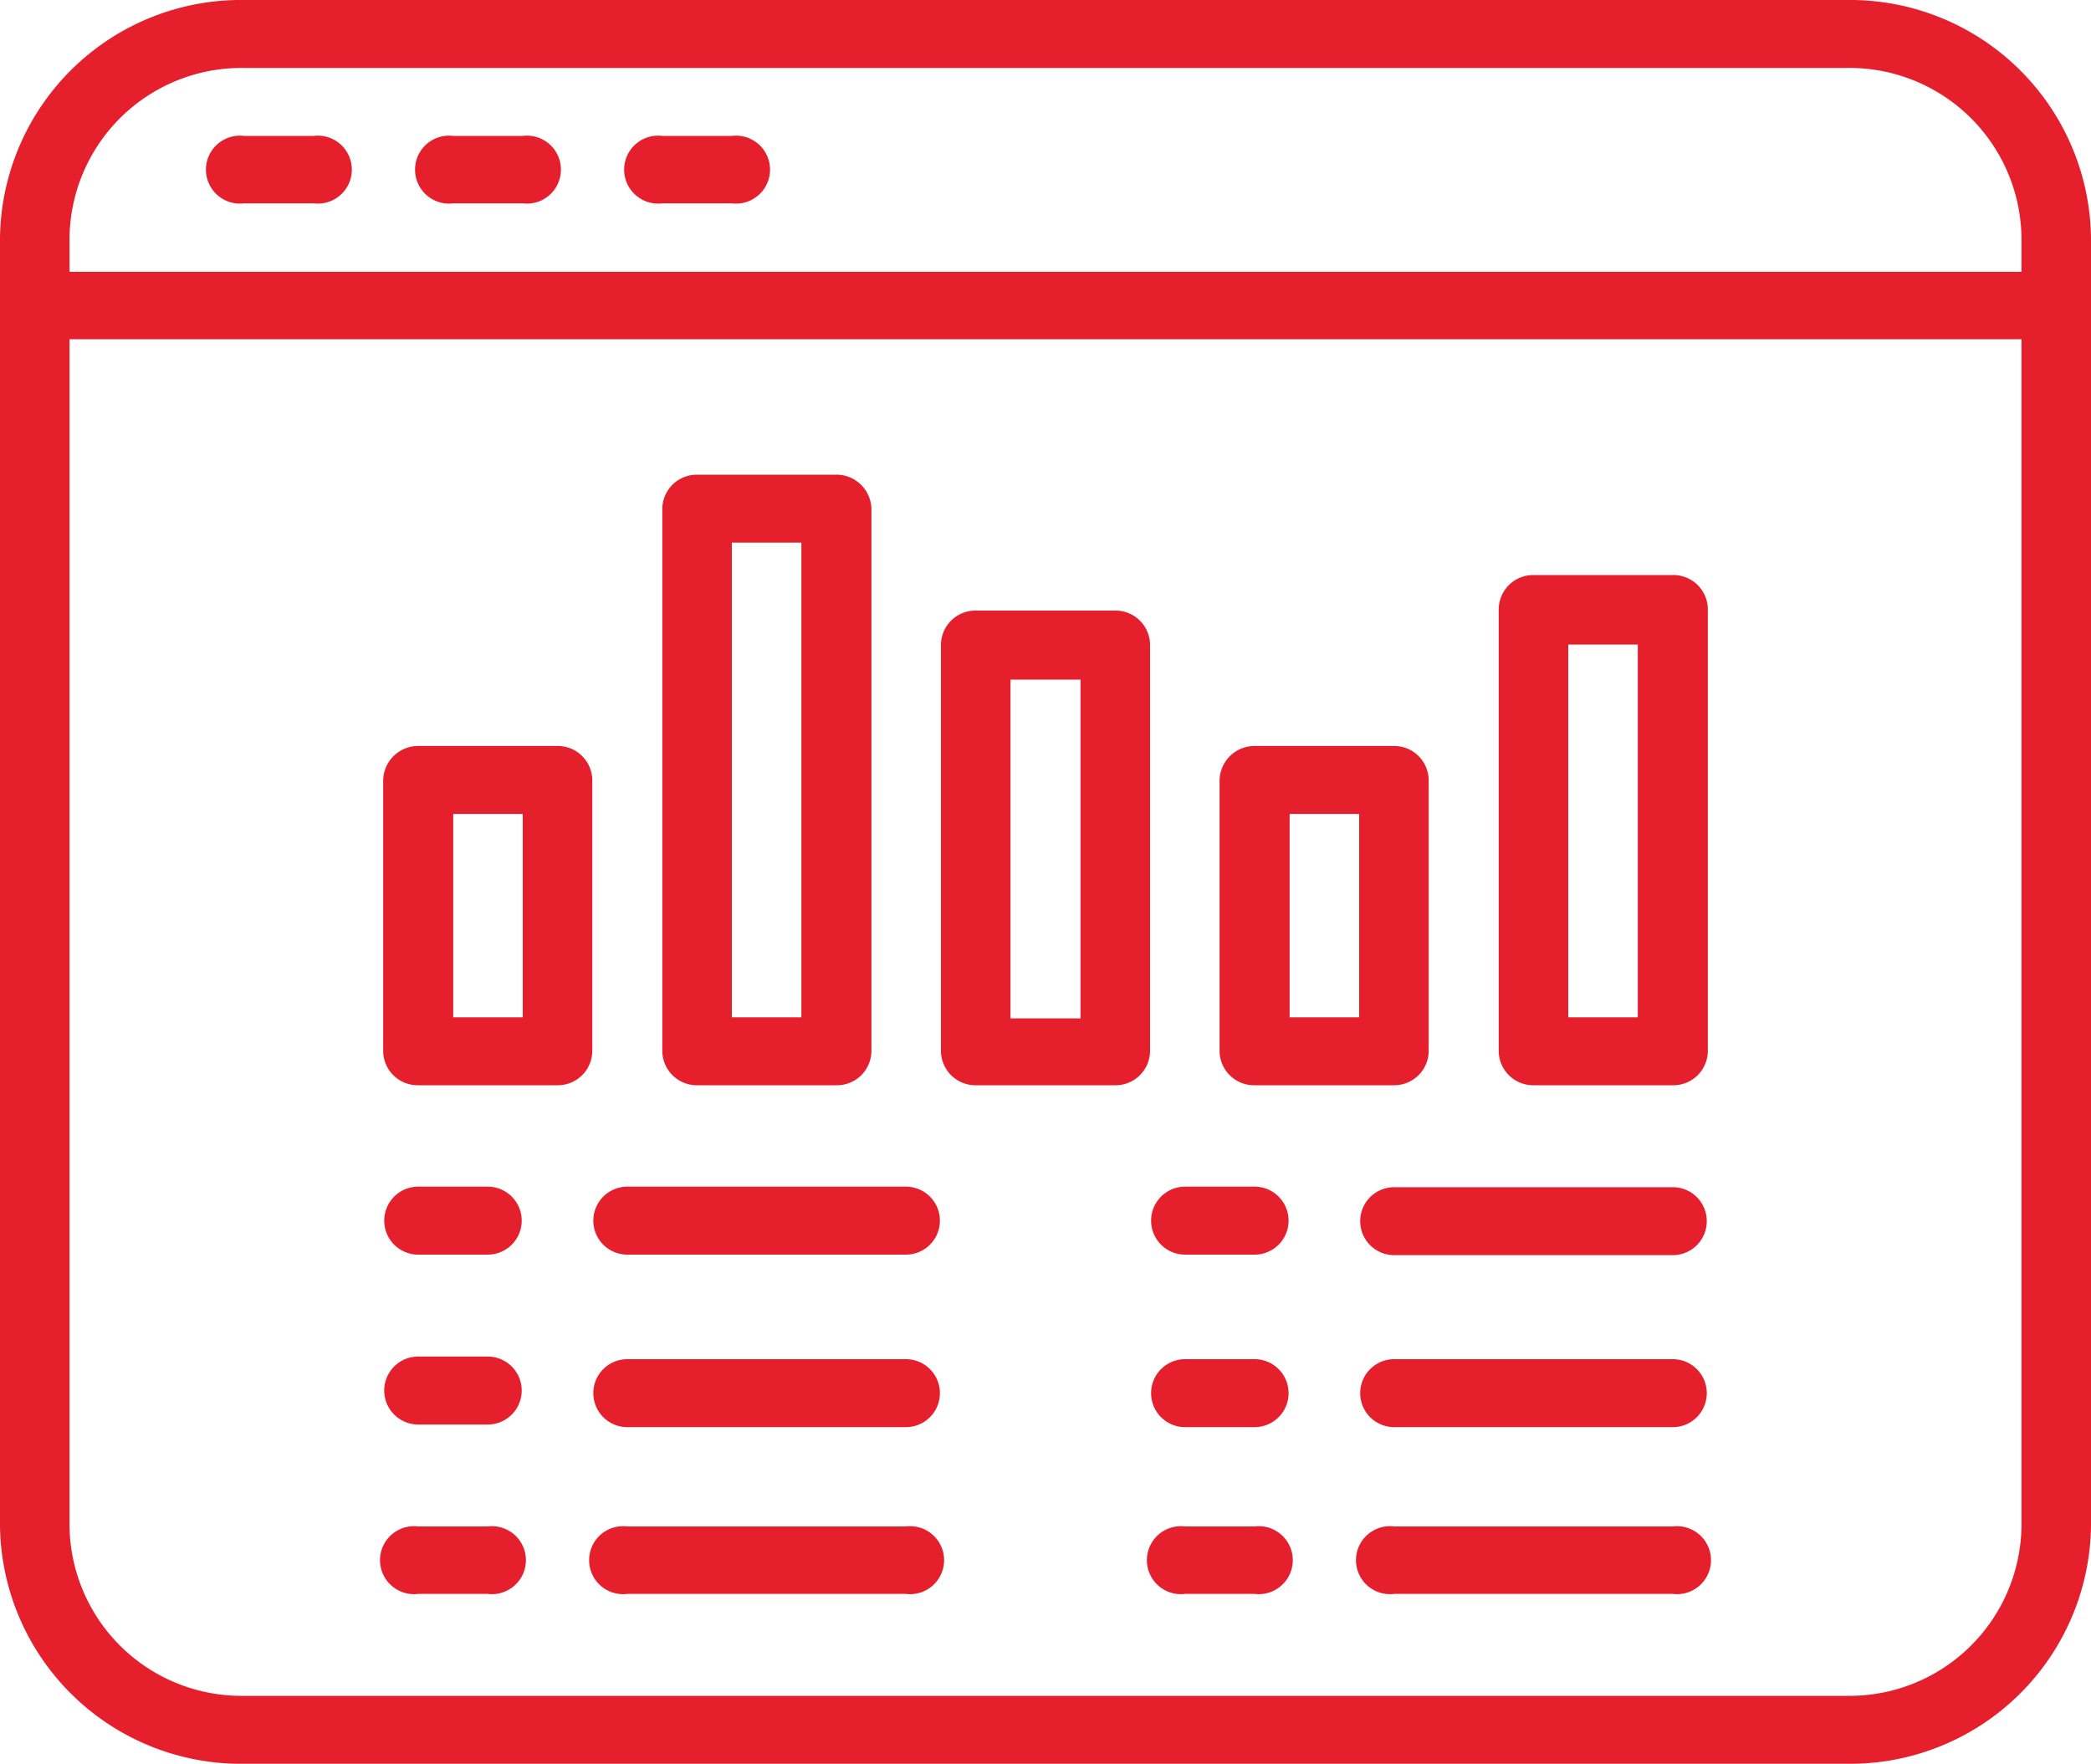 <svg id="Layer_1" data-name="Layer 1" xmlns="http://www.w3.org/2000/svg" viewBox="0 0 40 33.74"><defs><style>.cls-1{fill:#e61f2d;}</style></defs><path class="cls-1" d="M35.33,0H4.67A4.61,4.61,0,0,0,0,4.54V29.2a4.61,4.61,0,0,0,4.67,4.54H35.33A4.61,4.61,0,0,0,40,29.2V4.54A4.61,4.61,0,0,0,35.33,0Zm3.34,29.2a3.29,3.29,0,0,1-3.34,3.24H4.67A3.29,3.29,0,0,1,1.33,29.2V6.49H38.67Zm0-24H1.33V4.54A3.29,3.29,0,0,1,4.67,1.3H35.33a3.29,3.29,0,0,1,3.34,3.24Z"/><path class="cls-1" d="M6,2.6H4.67a.65.65,0,1,0,0,1.29H6A.65.65,0,1,0,6,2.6Z"/><path class="cls-1" d="M10,2.6H8.67a.65.65,0,1,0,0,1.29H10A.65.65,0,1,0,10,2.6Z"/><path class="cls-1" d="M14,2.6H12.67a.65.65,0,1,0,0,1.29H14A.65.65,0,1,0,14,2.6Z"/><path class="cls-1" d="M8,20.76h2.67a.66.66,0,0,0,.66-.65V14.92a.66.66,0,0,0-.66-.65H8a.67.67,0,0,0-.67.65v5.19A.66.66,0,0,0,8,20.76Zm.67-5.19H10v3.89H8.67Z"/><path class="cls-1" d="M13.33,20.76H16a.66.66,0,0,0,.67-.65V9.73A.67.67,0,0,0,16,9.08H13.33a.66.66,0,0,0-.66.65V20.11A.66.66,0,0,0,13.33,20.76ZM14,10.38h1.33v9.08H14Z"/><path class="cls-1" d="M18.67,20.76h2.66a.66.66,0,0,0,.67-.65V12.33a.66.66,0,0,0-.67-.65H18.67a.66.66,0,0,0-.67.65v7.78A.66.66,0,0,0,18.67,20.76ZM19.33,13h1.34v6.48H19.33Z"/><path class="cls-1" d="M24,20.76h2.67a.66.66,0,0,0,.66-.65V14.92a.66.66,0,0,0-.66-.65H24a.67.67,0,0,0-.67.65v5.19A.66.66,0,0,0,24,20.76Zm.67-5.19H26v3.89H24.67Z"/><path class="cls-1" d="M29.33,20.76H32a.66.66,0,0,0,.67-.65V11.68A.66.66,0,0,0,32,11H29.33a.66.66,0,0,0-.66.65v8.43A.66.66,0,0,0,29.33,20.76ZM30,12.33h1.33v7.13H30Z"/><path class="cls-1" d="M8,24H9.33a.65.65,0,1,0,0-1.3H8A.65.65,0,1,0,8,24Z"/><path class="cls-1" d="M12,24h5.33a.65.65,0,1,0,0-1.3H12A.65.65,0,1,0,12,24Z"/><path class="cls-1" d="M8,27.25H9.33a.65.65,0,1,0,0-1.3H8a.65.65,0,1,0,0,1.3Z"/><path class="cls-1" d="M17.33,26H12a.65.65,0,1,0,0,1.3h5.33a.65.65,0,1,0,0-1.3Z"/><path class="cls-1" d="M8,30.49H9.33a.65.65,0,1,0,0-1.29H8a.65.65,0,1,0,0,1.29Z"/><path class="cls-1" d="M17.33,29.2H12a.65.65,0,1,0,0,1.29h5.33a.65.65,0,1,0,0-1.29Z"/><path class="cls-1" d="M22.67,24H24a.65.65,0,1,0,0-1.3H22.67a.65.65,0,1,0,0,1.3Z"/><path class="cls-1" d="M32,22.71H26.67a.65.65,0,1,0,0,1.3H32a.65.65,0,1,0,0-1.3Z"/><path class="cls-1" d="M24,26H22.67a.65.65,0,1,0,0,1.3H24A.65.65,0,1,0,24,26Z"/><path class="cls-1" d="M32,26H26.67a.65.65,0,1,0,0,1.3H32A.65.65,0,1,0,32,26Z"/><path class="cls-1" d="M24,29.2H22.67a.65.65,0,1,0,0,1.29H24a.65.65,0,1,0,0-1.29Z"/><path class="cls-1" d="M32,29.2H26.67a.65.65,0,1,0,0,1.29H32a.65.65,0,1,0,0-1.29Z"/></svg>